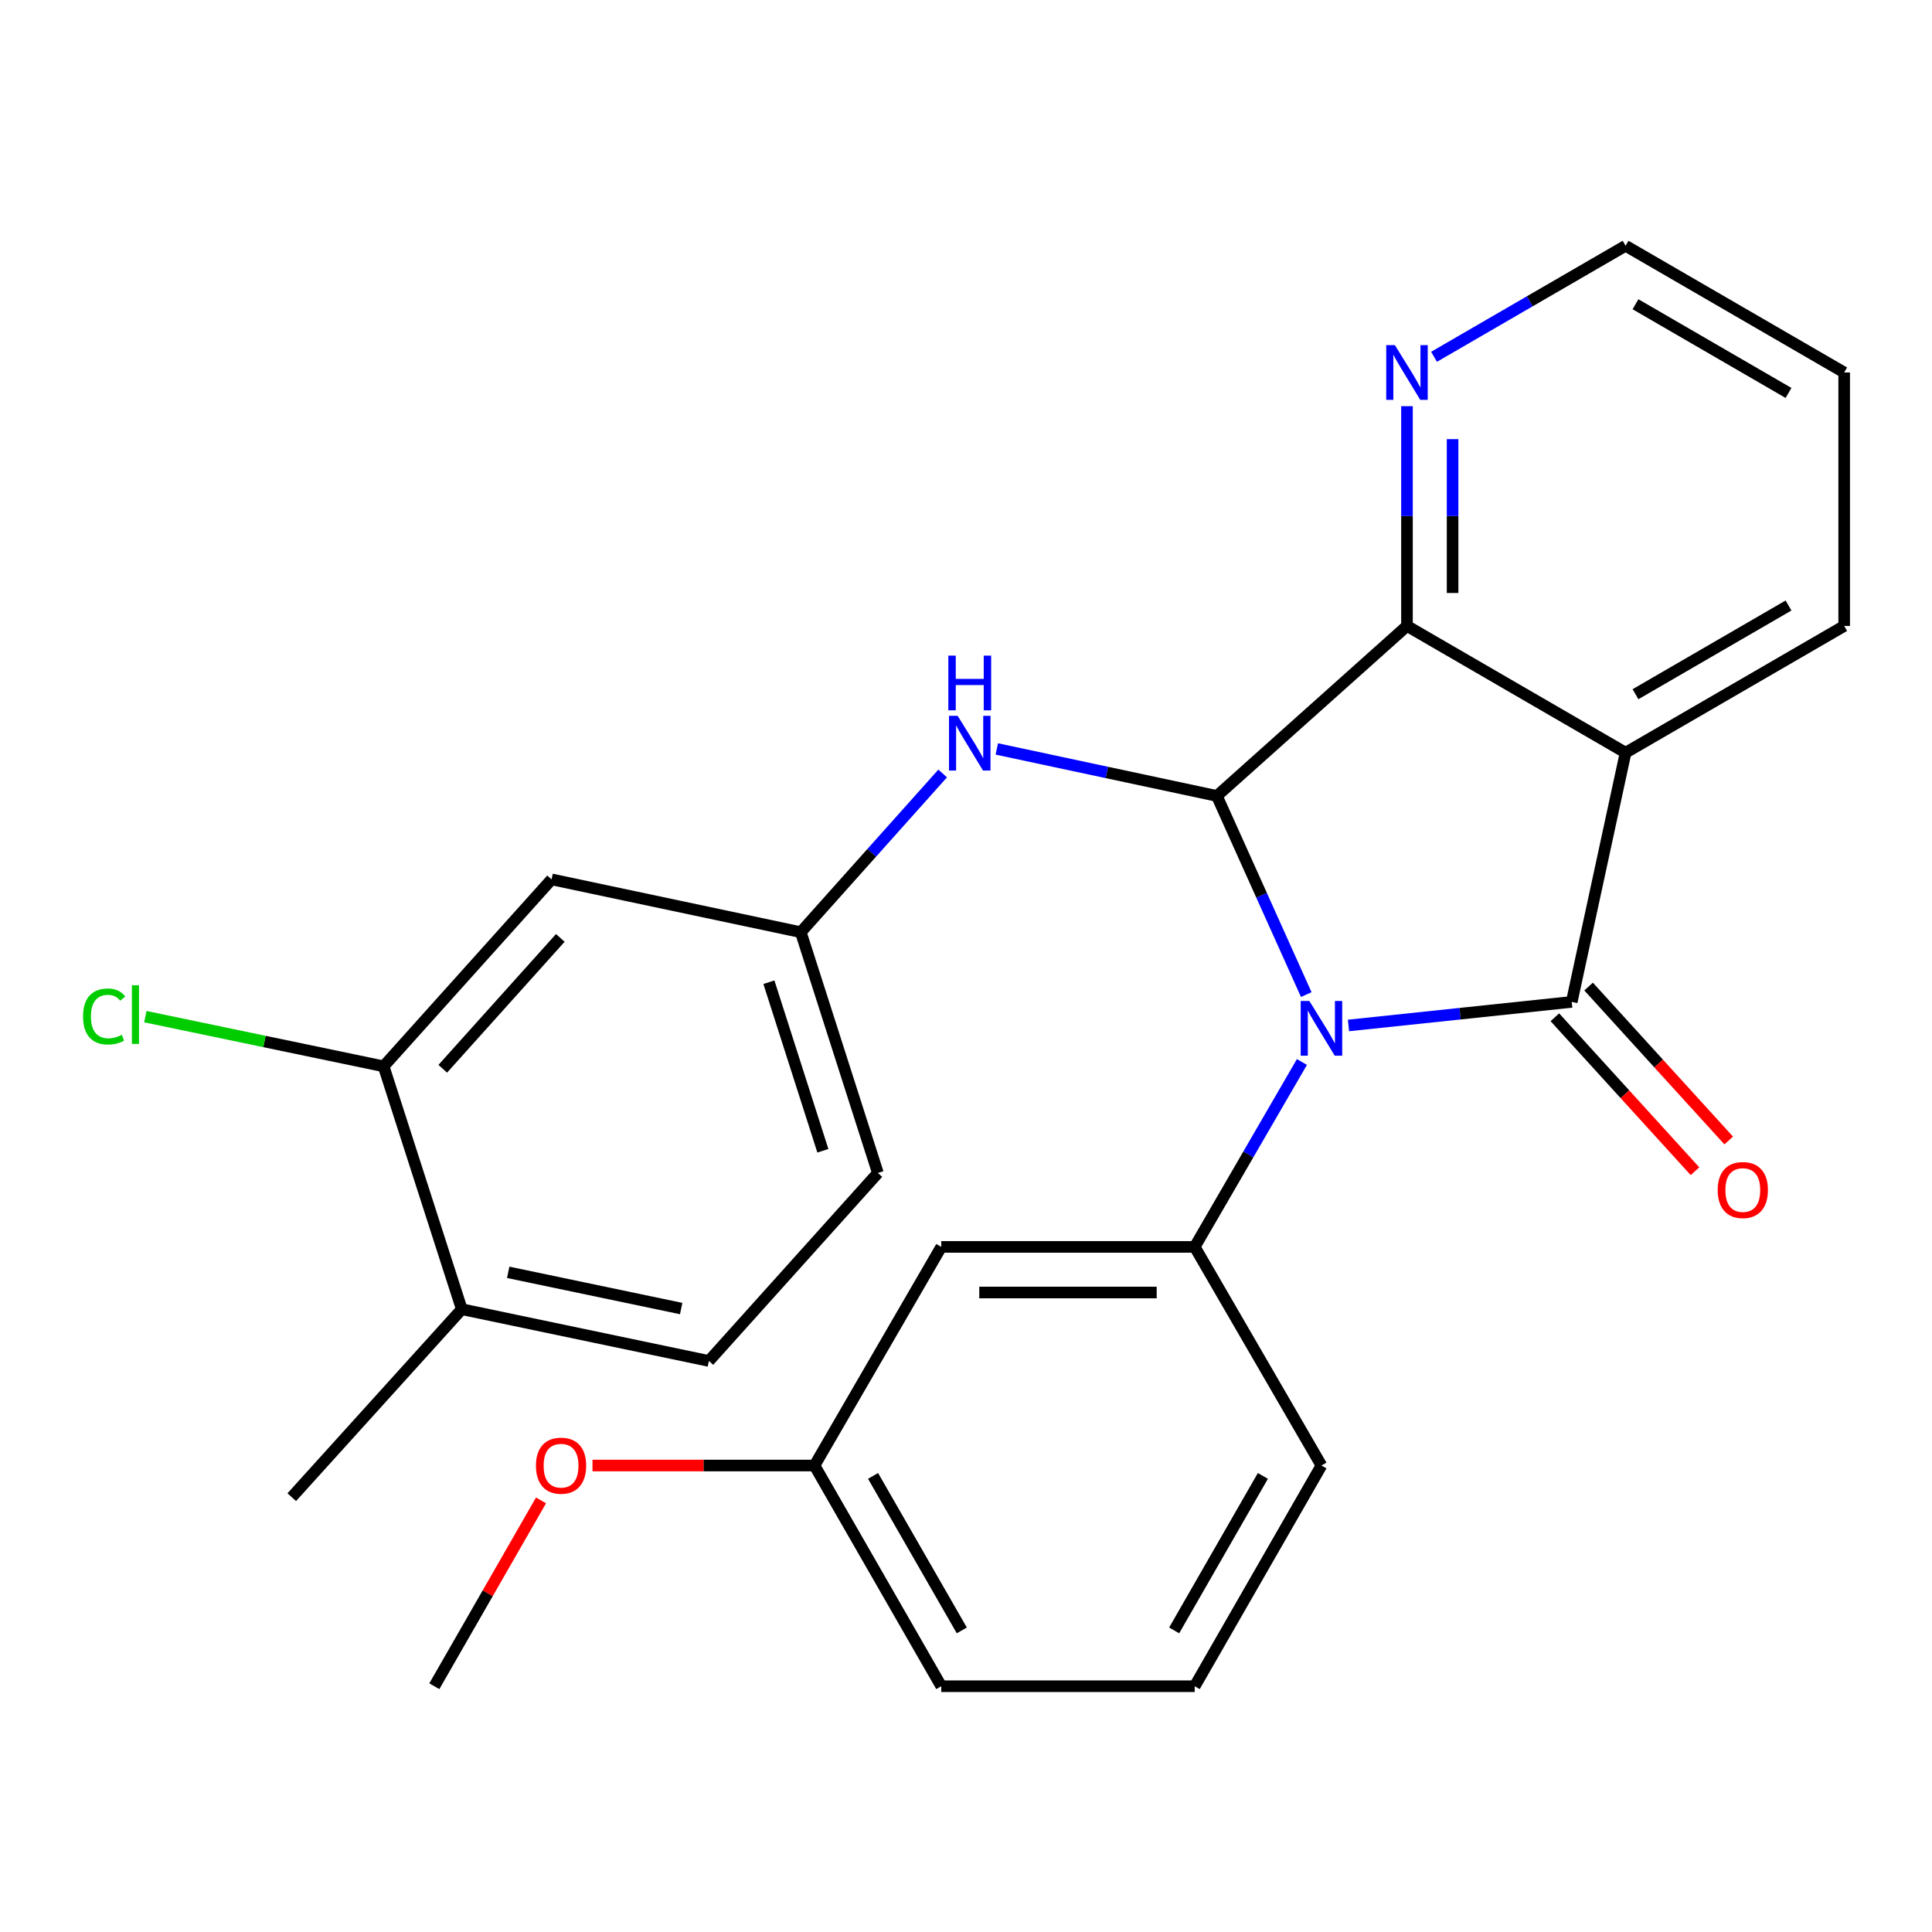 <?xml version='1.0' encoding='iso-8859-1'?>
<svg version='1.1' baseProfile='full'
              xmlns='http://www.w3.org/2000/svg'
                      xmlns:rdkit='http://www.rdkit.org/xml'
                      xmlns:xlink='http://www.w3.org/1999/xlink'
                  xml:space='preserve'
width='1000px' height='1000px' viewBox='0 0 1000 1000'>
<!-- END OF HEADER -->
<rect style='opacity:1.0;fill:#FFFFFF;stroke:none' width='1000' height='1000' x='0' y='0'> </rect>
<path class='bond-0' d='M 697.975,530.778 L 755.749,524.683' style='fill:none;fill-rule:evenodd;stroke:#0000FF;stroke-width:6px;stroke-linecap:butt;stroke-linejoin:miter;stroke-opacity:1' />
<path class='bond-0' d='M 755.749,524.683 L 813.523,518.587' style='fill:none;fill-rule:evenodd;stroke:#000000;stroke-width:6px;stroke-linecap:butt;stroke-linejoin:miter;stroke-opacity:1' />
<path class='bond-1' d='M 676.122,514.798 L 652.99,463.391' style='fill:none;fill-rule:evenodd;stroke:#0000FF;stroke-width:6px;stroke-linecap:butt;stroke-linejoin:miter;stroke-opacity:1' />
<path class='bond-1' d='M 652.99,463.391 L 629.857,411.984' style='fill:none;fill-rule:evenodd;stroke:#000000;stroke-width:6px;stroke-linecap:butt;stroke-linejoin:miter;stroke-opacity:1' />
<path class='bond-4' d='M 673.872,549.685 L 646.126,597.537' style='fill:none;fill-rule:evenodd;stroke:#0000FF;stroke-width:6px;stroke-linecap:butt;stroke-linejoin:miter;stroke-opacity:1' />
<path class='bond-4' d='M 646.126,597.537 L 618.379,645.39' style='fill:none;fill-rule:evenodd;stroke:#000000;stroke-width:6px;stroke-linecap:butt;stroke-linejoin:miter;stroke-opacity:1' />
<path class='bond-2' d='M 813.523,518.587 L 841.397,389.593' style='fill:none;fill-rule:evenodd;stroke:#000000;stroke-width:6px;stroke-linecap:butt;stroke-linejoin:miter;stroke-opacity:1' />
<path class='bond-9' d='M 804.793,526.534 L 841.056,566.374' style='fill:none;fill-rule:evenodd;stroke:#000000;stroke-width:6px;stroke-linecap:butt;stroke-linejoin:miter;stroke-opacity:1' />
<path class='bond-9' d='M 841.056,566.374 L 877.319,606.214' style='fill:none;fill-rule:evenodd;stroke:#FF0000;stroke-width:6px;stroke-linecap:butt;stroke-linejoin:miter;stroke-opacity:1' />
<path class='bond-9' d='M 822.253,510.64 L 858.517,550.481' style='fill:none;fill-rule:evenodd;stroke:#000000;stroke-width:6px;stroke-linecap:butt;stroke-linejoin:miter;stroke-opacity:1' />
<path class='bond-9' d='M 858.517,550.481 L 894.78,590.321' style='fill:none;fill-rule:evenodd;stroke:#FF0000;stroke-width:6px;stroke-linecap:butt;stroke-linejoin:miter;stroke-opacity:1' />
<path class='bond-3' d='M 629.857,411.984 L 728.248,323.994' style='fill:none;fill-rule:evenodd;stroke:#000000;stroke-width:6px;stroke-linecap:butt;stroke-linejoin:miter;stroke-opacity:1' />
<path class='bond-5' d='M 629.857,411.984 L 572.903,399.819' style='fill:none;fill-rule:evenodd;stroke:#000000;stroke-width:6px;stroke-linecap:butt;stroke-linejoin:miter;stroke-opacity:1' />
<path class='bond-5' d='M 572.903,399.819 L 515.948,387.653' style='fill:none;fill-rule:evenodd;stroke:#0000FF;stroke-width:6px;stroke-linecap:butt;stroke-linejoin:miter;stroke-opacity:1' />
<path class='bond-16' d='M 841.397,389.593 L 954.545,323.994' style='fill:none;fill-rule:evenodd;stroke:#000000;stroke-width:6px;stroke-linecap:butt;stroke-linejoin:miter;stroke-opacity:1' />
<path class='bond-16' d='M 846.527,359.327 L 925.731,313.408' style='fill:none;fill-rule:evenodd;stroke:#000000;stroke-width:6px;stroke-linecap:butt;stroke-linejoin:miter;stroke-opacity:1' />
<path class='bond-26' d='M 841.397,389.593 L 728.248,323.994' style='fill:none;fill-rule:evenodd;stroke:#000000;stroke-width:6px;stroke-linecap:butt;stroke-linejoin:miter;stroke-opacity:1' />
<path class='bond-8' d='M 728.248,323.994 L 728.248,267.115' style='fill:none;fill-rule:evenodd;stroke:#000000;stroke-width:6px;stroke-linecap:butt;stroke-linejoin:miter;stroke-opacity:1' />
<path class='bond-8' d='M 728.248,267.115 L 728.248,210.236' style='fill:none;fill-rule:evenodd;stroke:#0000FF;stroke-width:6px;stroke-linecap:butt;stroke-linejoin:miter;stroke-opacity:1' />
<path class='bond-8' d='M 751.859,306.93 L 751.859,267.115' style='fill:none;fill-rule:evenodd;stroke:#000000;stroke-width:6px;stroke-linecap:butt;stroke-linejoin:miter;stroke-opacity:1' />
<path class='bond-8' d='M 751.859,267.115 L 751.859,227.3' style='fill:none;fill-rule:evenodd;stroke:#0000FF;stroke-width:6px;stroke-linecap:butt;stroke-linejoin:miter;stroke-opacity:1' />
<path class='bond-6' d='M 618.379,645.39 L 487.195,645.39' style='fill:none;fill-rule:evenodd;stroke:#000000;stroke-width:6px;stroke-linecap:butt;stroke-linejoin:miter;stroke-opacity:1' />
<path class='bond-6' d='M 598.701,669.001 L 506.872,669.001' style='fill:none;fill-rule:evenodd;stroke:#000000;stroke-width:6px;stroke-linecap:butt;stroke-linejoin:miter;stroke-opacity:1' />
<path class='bond-18' d='M 618.379,645.39 L 683.978,758.552' style='fill:none;fill-rule:evenodd;stroke:#000000;stroke-width:6px;stroke-linecap:butt;stroke-linejoin:miter;stroke-opacity:1' />
<path class='bond-11' d='M 487.918,400.347 L 451.202,441.424' style='fill:none;fill-rule:evenodd;stroke:#0000FF;stroke-width:6px;stroke-linecap:butt;stroke-linejoin:miter;stroke-opacity:1' />
<path class='bond-11' d='M 451.202,441.424 L 414.486,482.502' style='fill:none;fill-rule:evenodd;stroke:#000000;stroke-width:6px;stroke-linecap:butt;stroke-linejoin:miter;stroke-opacity:1' />
<path class='bond-14' d='M 487.195,645.39 L 421.583,758.552' style='fill:none;fill-rule:evenodd;stroke:#000000;stroke-width:6px;stroke-linecap:butt;stroke-linejoin:miter;stroke-opacity:1' />
<path class='bond-7' d='M 198.565,551.931 L 285.492,455.166' style='fill:none;fill-rule:evenodd;stroke:#000000;stroke-width:6px;stroke-linecap:butt;stroke-linejoin:miter;stroke-opacity:1' />
<path class='bond-7' d='M 229.168,553.195 L 290.017,485.459' style='fill:none;fill-rule:evenodd;stroke:#000000;stroke-width:6px;stroke-linecap:butt;stroke-linejoin:miter;stroke-opacity:1' />
<path class='bond-15' d='M 198.565,551.931 L 136.897,539.072' style='fill:none;fill-rule:evenodd;stroke:#000000;stroke-width:6px;stroke-linecap:butt;stroke-linejoin:miter;stroke-opacity:1' />
<path class='bond-15' d='M 136.897,539.072 L 75.229,526.213' style='fill:none;fill-rule:evenodd;stroke:#00CC00;stroke-width:6px;stroke-linecap:butt;stroke-linejoin:miter;stroke-opacity:1' />
<path class='bond-29' d='M 198.565,551.931 L 239.018,677.646' style='fill:none;fill-rule:evenodd;stroke:#000000;stroke-width:6px;stroke-linecap:butt;stroke-linejoin:miter;stroke-opacity:1' />
<path class='bond-21' d='M 742.258,184.676 L 791.827,155.943' style='fill:none;fill-rule:evenodd;stroke:#0000FF;stroke-width:6px;stroke-linecap:butt;stroke-linejoin:miter;stroke-opacity:1' />
<path class='bond-21' d='M 791.827,155.943 L 841.397,127.211' style='fill:none;fill-rule:evenodd;stroke:#000000;stroke-width:6px;stroke-linecap:butt;stroke-linejoin:miter;stroke-opacity:1' />
<path class='bond-10' d='M 285.492,455.166 L 414.486,482.502' style='fill:none;fill-rule:evenodd;stroke:#000000;stroke-width:6px;stroke-linecap:butt;stroke-linejoin:miter;stroke-opacity:1' />
<path class='bond-17' d='M 414.486,482.502 L 454.389,607.128' style='fill:none;fill-rule:evenodd;stroke:#000000;stroke-width:6px;stroke-linecap:butt;stroke-linejoin:miter;stroke-opacity:1' />
<path class='bond-17' d='M 397.985,508.395 L 425.917,595.633' style='fill:none;fill-rule:evenodd;stroke:#000000;stroke-width:6px;stroke-linecap:butt;stroke-linejoin:miter;stroke-opacity:1' />
<path class='bond-12' d='M 239.018,677.646 L 366.923,704.431' style='fill:none;fill-rule:evenodd;stroke:#000000;stroke-width:6px;stroke-linecap:butt;stroke-linejoin:miter;stroke-opacity:1' />
<path class='bond-12' d='M 263.043,658.554 L 352.577,677.303' style='fill:none;fill-rule:evenodd;stroke:#000000;stroke-width:6px;stroke-linecap:butt;stroke-linejoin:miter;stroke-opacity:1' />
<path class='bond-22' d='M 239.018,677.646 L 151.015,774.935' style='fill:none;fill-rule:evenodd;stroke:#000000;stroke-width:6px;stroke-linecap:butt;stroke-linejoin:miter;stroke-opacity:1' />
<path class='bond-13' d='M 366.923,704.431 L 454.389,607.128' style='fill:none;fill-rule:evenodd;stroke:#000000;stroke-width:6px;stroke-linecap:butt;stroke-linejoin:miter;stroke-opacity:1' />
<path class='bond-19' d='M 421.583,758.552 L 364.13,758.552' style='fill:none;fill-rule:evenodd;stroke:#000000;stroke-width:6px;stroke-linecap:butt;stroke-linejoin:miter;stroke-opacity:1' />
<path class='bond-19' d='M 364.13,758.552 L 306.678,758.552' style='fill:none;fill-rule:evenodd;stroke:#FF0000;stroke-width:6px;stroke-linecap:butt;stroke-linejoin:miter;stroke-opacity:1' />
<path class='bond-27' d='M 421.583,758.552 L 487.195,872.789' style='fill:none;fill-rule:evenodd;stroke:#000000;stroke-width:6px;stroke-linecap:butt;stroke-linejoin:miter;stroke-opacity:1' />
<path class='bond-27' d='M 451.899,763.928 L 497.827,843.894' style='fill:none;fill-rule:evenodd;stroke:#000000;stroke-width:6px;stroke-linecap:butt;stroke-linejoin:miter;stroke-opacity:1' />
<path class='bond-25' d='M 954.545,323.994 L 954.545,192.796' style='fill:none;fill-rule:evenodd;stroke:#000000;stroke-width:6px;stroke-linecap:butt;stroke-linejoin:miter;stroke-opacity:1' />
<path class='bond-20' d='M 683.978,758.552 L 618.379,872.789' style='fill:none;fill-rule:evenodd;stroke:#000000;stroke-width:6px;stroke-linecap:butt;stroke-linejoin:miter;stroke-opacity:1' />
<path class='bond-20' d='M 653.663,763.93 L 607.744,843.896' style='fill:none;fill-rule:evenodd;stroke:#000000;stroke-width:6px;stroke-linecap:butt;stroke-linejoin:miter;stroke-opacity:1' />
<path class='bond-24' d='M 280.033,776.605 L 252.423,824.697' style='fill:none;fill-rule:evenodd;stroke:#FF0000;stroke-width:6px;stroke-linecap:butt;stroke-linejoin:miter;stroke-opacity:1' />
<path class='bond-24' d='M 252.423,824.697 L 224.812,872.789' style='fill:none;fill-rule:evenodd;stroke:#000000;stroke-width:6px;stroke-linecap:butt;stroke-linejoin:miter;stroke-opacity:1' />
<path class='bond-23' d='M 618.379,872.789 L 487.195,872.789' style='fill:none;fill-rule:evenodd;stroke:#000000;stroke-width:6px;stroke-linecap:butt;stroke-linejoin:miter;stroke-opacity:1' />
<path class='bond-28' d='M 841.397,127.211 L 954.545,192.796' style='fill:none;fill-rule:evenodd;stroke:#000000;stroke-width:6px;stroke-linecap:butt;stroke-linejoin:miter;stroke-opacity:1' />
<path class='bond-28' d='M 846.529,157.476 L 925.733,203.386' style='fill:none;fill-rule:evenodd;stroke:#000000;stroke-width:6px;stroke-linecap:butt;stroke-linejoin:miter;stroke-opacity:1' />
<path  class='atom-0' d='M 677.718 518.095
L 686.998 533.095
Q 687.918 534.575, 689.398 537.255
Q 690.878 539.935, 690.958 540.095
L 690.958 518.095
L 694.718 518.095
L 694.718 546.415
L 690.838 546.415
L 680.878 530.015
Q 679.718 528.095, 678.478 525.895
Q 677.278 523.695, 676.918 523.015
L 676.918 546.415
L 673.238 546.415
L 673.238 518.095
L 677.718 518.095
' fill='#0000FF'/>
<path  class='atom-6' d='M 495.678 370.501
L 504.958 385.501
Q 505.878 386.981, 507.358 389.661
Q 508.838 392.341, 508.918 392.501
L 508.918 370.501
L 512.678 370.501
L 512.678 398.821
L 508.798 398.821
L 498.838 382.421
Q 497.678 380.501, 496.438 378.301
Q 495.238 376.101, 494.878 375.421
L 494.878 398.821
L 491.198 398.821
L 491.198 370.501
L 495.678 370.501
' fill='#0000FF'/>
<path  class='atom-6' d='M 490.858 339.349
L 494.698 339.349
L 494.698 351.389
L 509.178 351.389
L 509.178 339.349
L 513.018 339.349
L 513.018 367.669
L 509.178 367.669
L 509.178 354.589
L 494.698 354.589
L 494.698 367.669
L 490.858 367.669
L 490.858 339.349
' fill='#0000FF'/>
<path  class='atom-9' d='M 721.988 178.636
L 731.268 193.636
Q 732.188 195.116, 733.668 197.796
Q 735.148 200.476, 735.228 200.636
L 735.228 178.636
L 738.988 178.636
L 738.988 206.956
L 735.108 206.956
L 725.148 190.556
Q 723.988 188.636, 722.748 186.436
Q 721.548 184.236, 721.188 183.556
L 721.188 206.956
L 717.508 206.956
L 717.508 178.636
L 721.988 178.636
' fill='#0000FF'/>
<path  class='atom-10' d='M 889.077 615.957
Q 889.077 609.157, 892.437 605.357
Q 895.797 601.557, 902.077 601.557
Q 908.357 601.557, 911.717 605.357
Q 915.077 609.157, 915.077 615.957
Q 915.077 622.837, 911.677 626.757
Q 908.277 630.637, 902.077 630.637
Q 895.837 630.637, 892.437 626.757
Q 889.077 622.877, 889.077 615.957
M 902.077 627.437
Q 906.397 627.437, 908.717 624.557
Q 911.077 621.637, 911.077 615.957
Q 911.077 610.397, 908.717 607.597
Q 906.397 604.757, 902.077 604.757
Q 897.757 604.757, 895.397 607.557
Q 893.077 610.357, 893.077 615.957
Q 893.077 621.677, 895.397 624.557
Q 897.757 627.437, 902.077 627.437
' fill='#FF0000'/>
<path  class='atom-16' d='M 42.989 526.126
Q 42.989 519.086, 46.269 515.406
Q 49.589 511.686, 55.869 511.686
Q 61.709 511.686, 64.829 515.806
L 62.189 517.966
Q 59.909 514.966, 55.869 514.966
Q 51.589 514.966, 49.309 517.846
Q 47.069 520.686, 47.069 526.126
Q 47.069 531.726, 49.389 534.606
Q 51.749 537.486, 56.309 537.486
Q 59.429 537.486, 63.069 535.606
L 64.189 538.606
Q 62.709 539.566, 60.469 540.126
Q 58.229 540.686, 55.749 540.686
Q 49.589 540.686, 46.269 536.926
Q 42.989 533.166, 42.989 526.126
' fill='#00CC00'/>
<path  class='atom-16' d='M 68.269 509.966
L 71.949 509.966
L 71.949 540.326
L 68.269 540.326
L 68.269 509.966
' fill='#00CC00'/>
<path  class='atom-20' d='M 277.398 758.632
Q 277.398 751.832, 280.758 748.032
Q 284.118 744.232, 290.398 744.232
Q 296.678 744.232, 300.038 748.032
Q 303.398 751.832, 303.398 758.632
Q 303.398 765.512, 299.998 769.432
Q 296.598 773.312, 290.398 773.312
Q 284.158 773.312, 280.758 769.432
Q 277.398 765.552, 277.398 758.632
M 290.398 770.112
Q 294.718 770.112, 297.038 767.232
Q 299.398 764.312, 299.398 758.632
Q 299.398 753.072, 297.038 750.272
Q 294.718 747.432, 290.398 747.432
Q 286.078 747.432, 283.718 750.232
Q 281.398 753.032, 281.398 758.632
Q 281.398 764.352, 283.718 767.232
Q 286.078 770.112, 290.398 770.112
' fill='#FF0000'/>
</svg>
